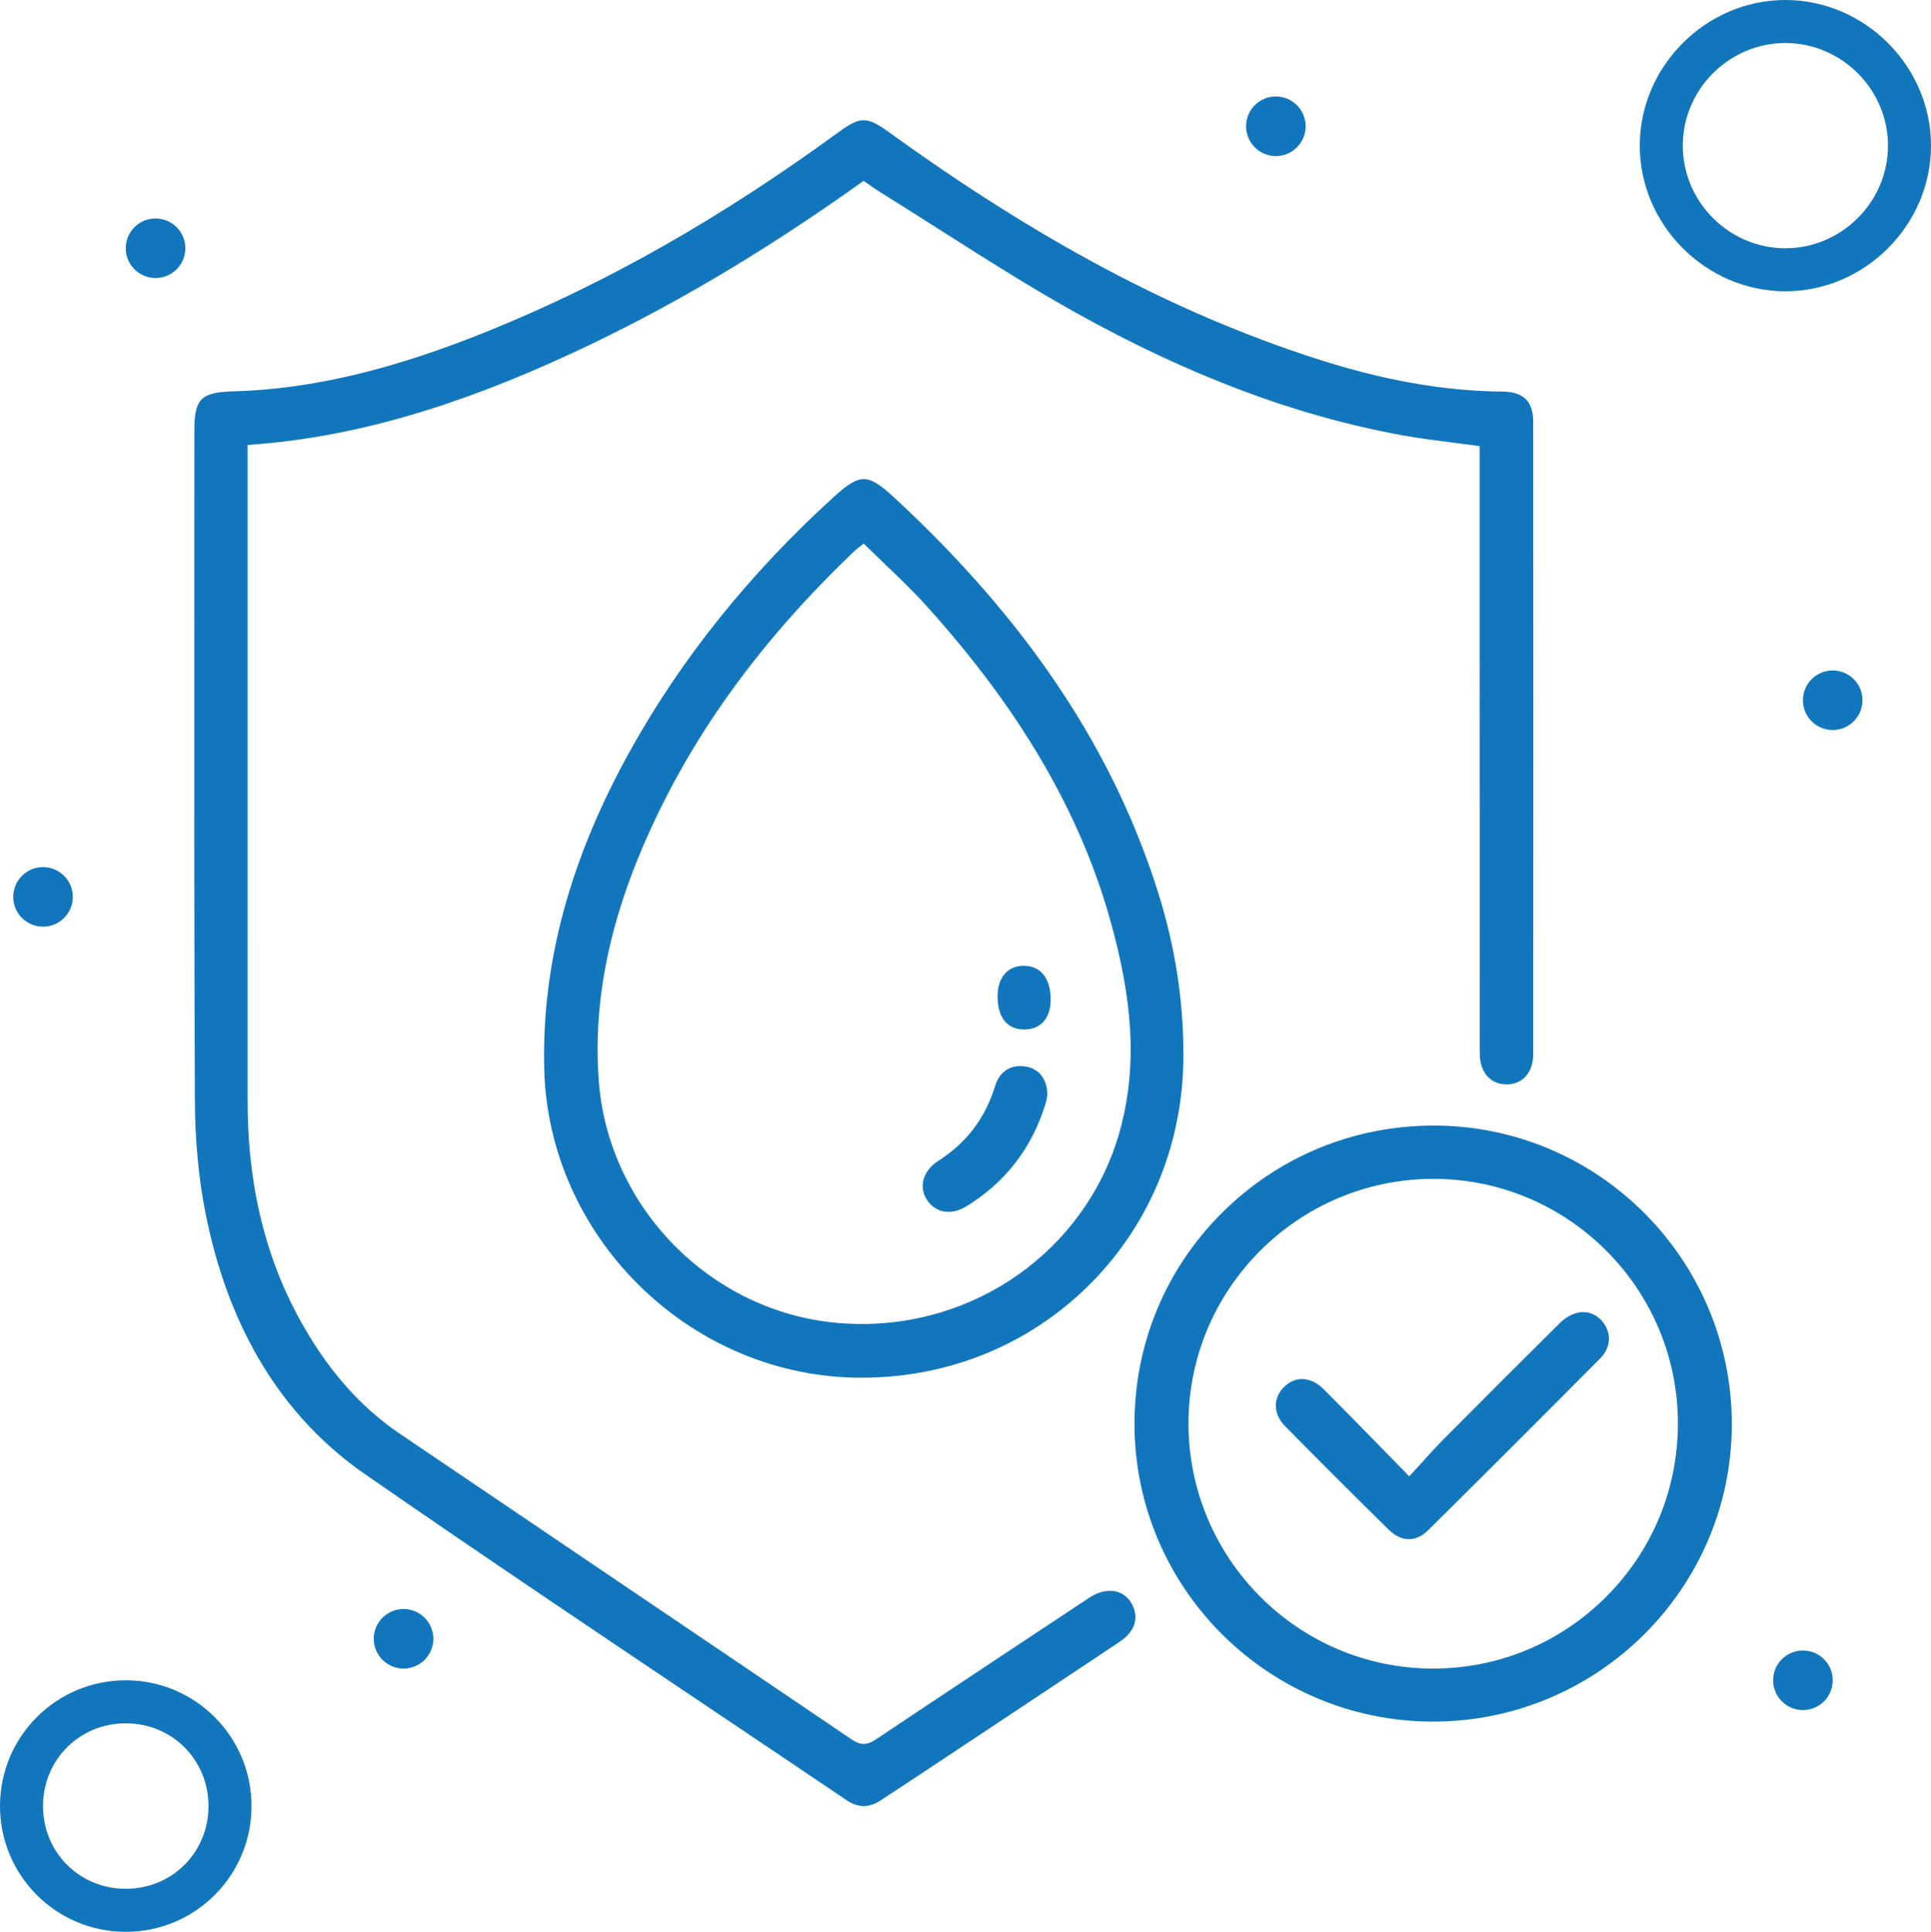<?xml version="1.0" encoding="UTF-8"?>
<svg xmlns="http://www.w3.org/2000/svg" version="1.1" viewBox="0 0 625.601 625.796">
  <!-- Generator: Adobe Illustrator 28.6.0, SVG Export Plug-In . SVG Version: 1.2.0 Build 709)  -->
  <g>
    <g id="Layer_1">
      <g style="isolation: isolate;">
        <g id="Layer_21">
          <path d="M130.744,521.221c5.322,0,9.647,4.315,9.647,9.647s-4.325,9.647-9.647,9.647-9.658-4.316-9.658-9.647,4.326-9.647,9.658-9.647Z" style="fill: #1276bc;"/>
          <path d="M584.114,534.661c5.322,0,9.647,4.325,9.647,9.647s-4.325,9.658-9.647,9.658-9.658-4.325-9.658-9.658,4.326-9.647,9.658-9.647Z" style="fill: #1276bc;"/>
          <path d="M593.755,217.18c5.331,0,9.647,4.325,9.647,9.647s-4.316,9.658-9.647,9.658-9.647-4.326-9.647-9.658,4.315-9.647,9.647-9.647Z" style="fill: #1276bc;"/>
          <path d="M13.939,280.89c5.332,0,9.652,4.315,9.652,9.647s-4.32,9.647-9.652,9.647-9.647-4.316-9.647-9.647,4.321-9.647,9.647-9.647Z" style="fill: #1276bc;"/>
          <ellipse cx="50.394" cy="80.414" rx="9.652" ry="9.647" style="fill: #1276bc;"/>
          <path d="M413.345,31.245c5.332,0,9.653,4.326,9.653,9.658s-4.32,9.647-9.653,9.647-9.647-4.325-9.647-9.647,4.32-9.658,9.647-9.658Z" style="fill: #1276bc;"/>
          <path d="M578.423,94.356c25.731,0,47.178-21.441,47.178-47.178S604.154,0,578.423,0s-47.173,21.453-47.173,47.178,21.442,47.178,47.173,47.178ZM578.423,13.942c18.231,0,33.241,15.01,33.241,33.236s-15.01,33.236-33.241,33.236-33.236-15.01-33.236-33.236,15.01-33.236,33.236-33.236h0Z" style="fill: #1276bc;"/>
          <path d="M40.746,544.314c-22.515,0-40.746,18.226-40.746,40.746s18.231,40.736,40.746,40.736,40.737-18.226,40.737-40.736-18.222-40.746-40.737-40.746ZM40.746,611.854c-15.01,0-26.804-11.783-26.804-26.794s11.794-26.804,26.804-26.804,26.8,11.794,26.8,26.804-11.79,26.794-26.8,26.794Z" style="fill: #1276bc;"/>
          <g>
            <path d="M279.819,585.055c-1.813,0-3.666-.629-5.504-1.871-15.396-10.396-31.077-20.926-46.241-31.109-36.092-24.235-73.412-49.297-109.748-74.474-26.895-18.635-44.303-47.099-51.742-84.602-2.232-11.25-3.392-23.538-3.449-36.521-.24-54.724-.212-110.366-.185-164.176.009-17.596.018-35.193.018-52.789,0-10.307,2.113-12.449,12.562-12.737,25.381-.697,51.897-7.011,83.448-19.869,37.973-15.477,74.878-36.472,112.823-64.188,3.767-2.751,5.934-3.774,7.997-3.774,2.078,0,4.286,1.038,8.148,3.83,48.686,35.198,92.464,58.456,137.773,73.196,22.01,7.16,41.979,10.718,61.045,10.876,6.788.057,9.952,3.149,9.958,9.734.058,63.055.061,130.101.008,204.969-.004,5.823-3.459,9.735-8.6,9.735l-.308-.005c-5.195-.157-8.425-4.091-8.428-10.266-.021-48.297-.02-96.593-.02-144.89v-51.607l-.862-.12c-2.682-.371-5.331-.708-7.956-1.041-5.691-.722-11.066-1.403-16.473-2.395-34.533-6.326-69.142-19.351-105.802-39.818-15.007-8.378-29.785-17.785-44.078-26.882-6.281-3.998-12.776-8.131-19.207-12.125-1.016-.631-2.005-1.324-3.052-2.059-.512-.359-1.037-.727-1.583-1.101l-.577-.394-.569.406c-32.036,22.869-62.796,41.021-94.04,55.495-38.492,17.831-71.548,27.235-104.03,29.593l-.928.067.002,63.311c.002,49.686.005,99.371-.003,149.057-.005,30.058,6.893,55.592,21.09,78.061,7.993,12.648,17.231,22.425,28.243,29.888,23.663,16.035,47.346,32.042,71.029,48.048,25.168,17.009,50.335,34.018,75.479,51.063,1.361.923,2.551,1.353,3.746,1.353,1.226,0,2.446-.45,3.958-1.46,23.684-15.823,47.121-31.339,69.096-45.875,2.23-1.476,4.563-2.255,6.746-2.255,3.189,0,5.762,1.615,7.243,4.548,2.215,4.386.727,8.741-4.084,11.95-16.884,11.26-34.077,22.668-50.705,33.7l-13.384,8.882c-2.536,1.683-5.08,3.354-7.624,5.025-1.909,1.254-3.819,2.509-5.725,3.769-1.852,1.224-3.705,1.844-5.506,1.844v.003Z" style="fill: #1276bc;"/>
            <path d="M279.213,446.294c-.705,0-1.405-.007-2.113-.021-54.363-1.037-99.578-46.021-100.792-100.278-.762-34.075,8.347-67.707,27.849-102.82,16.571-29.837,38.82-57.541,66.128-82.342,4.521-4.106,7.113-5.633,9.562-5.633,2.436,0,5.1,1.583,9.503,5.647,43.499,40.15,71.691,82.455,86.188,129.333,5.19,16.785,7.833,33.892,7.854,50.846.221,28.456-10.445,54.996-30.033,74.737-19.535,19.687-45.867,30.529-74.145,30.529v.002ZM279.124,176.631c-.264.214-.526.417-.783.617-.576.447-1.119.869-1.638,1.364-29.57,28.242-51.138,57.687-65.936,90.017-13.194,28.824-18.689,55.41-16.8,81.278,3.011,41.227,36.266,75.033,77.354,78.637,2.621.229,5.276.347,7.894.347,39.983,0,74.594-26.593,84.164-64.669,4.887-19.44,3.717-39.966-3.792-66.553-9.86-34.914-29.347-68.134-59.572-101.557-4.2-4.645-8.813-9.062-13.275-13.335-2.098-2.009-4.202-4.024-6.284-6.08l-.637-.628-.695.563h0Z" style="fill: #1276bc;"/>
            <path d="M464.152,557.693c-53.325-.065-96.659-43.397-96.6-96.595.029-25.83,10.117-50.076,28.407-68.271,18.287-18.193,42.636-28.213,68.56-28.213h.259c53.171.137,96.366,43.592,96.29,96.869-.076,53.05-43.497,96.21-96.793,96.21h-.123,0ZM464.172,381.88c-43.699.129-79.196,35.72-79.129,79.34.068,43.721,35.601,79.293,79.207,79.296,21.229,0,41.174-8.274,56.163-23.303,15.011-15.048,23.246-35.054,23.19-56.331-.114-43.562-35.642-79.002-79.197-79.002h-.234Z" style="fill: #1276bc;"/>
            <path d="M307.254,392.57c-2.814,0-5.263-1.359-6.896-3.827-1.267-1.915-1.698-4.06-1.245-6.2.532-2.512,2.258-4.813,4.862-6.48,9.176-5.875,15.205-13.819,18.435-24.286,1.277-4.142,4.161-6.423,8.119-6.423.607,0,1.243.054,1.89.16,4.283.707,6.921,4.233,6.899,9.212-.029.151-.062.336-.098.545-.116.671-.274,1.588-.543,2.455-4.404,14.229-13.008,25.344-25.573,33.036-1.933,1.184-3.956,1.809-5.85,1.809h0Z" style="fill: #1276bc;"/>
            <path d="M331.829,333.489c-5.369,0-8.434-3.6-8.631-10.137-.106-3.49.792-6.321,2.598-8.188,1.457-1.506,3.483-2.305,5.859-2.311,5.382,0,8.559,3.812,8.741,10.457.092,3.312-.759,6.009-2.46,7.802-1.418,1.493-3.424,2.313-5.802,2.372l-.306.004h.001Z" style="fill: #1276bc;"/>
            <path d="M456.448,498.604c-2.231,0-4.491-1.063-6.536-3.074-11.305-11.118-22.596-22.395-33.561-33.516-1.992-2.021-3.03-4.36-3.003-6.768.025-2.233.972-4.317,2.736-6.028,1.684-1.631,3.671-2.493,5.748-2.493,2.43,0,4.867,1.153,7.05,3.337,6.179,6.181,12.246,12.39,18.669,18.962,2.704,2.769,5.458,5.586,8.285,8.469l.736.751.713-.773c1.239-1.345,2.408-2.638,3.538-3.887,2.307-2.55,4.486-4.959,6.743-7.232,13.314-13.404,25.679-25.76,37.798-37.771,2.3-2.279,4.988-3.535,7.568-3.535,2.537,0,4.855,1.22,6.529,3.435,2.695,3.567,2.326,8.162-.921,11.434-19.058,19.202-37.84,37.965-55.825,55.766-1.934,1.913-4.101,2.925-6.269,2.925l.002-.002Z" style="fill: #1276bc;"/>
          </g>
        </g>
      </g>
    </g>
  </g>
</svg>